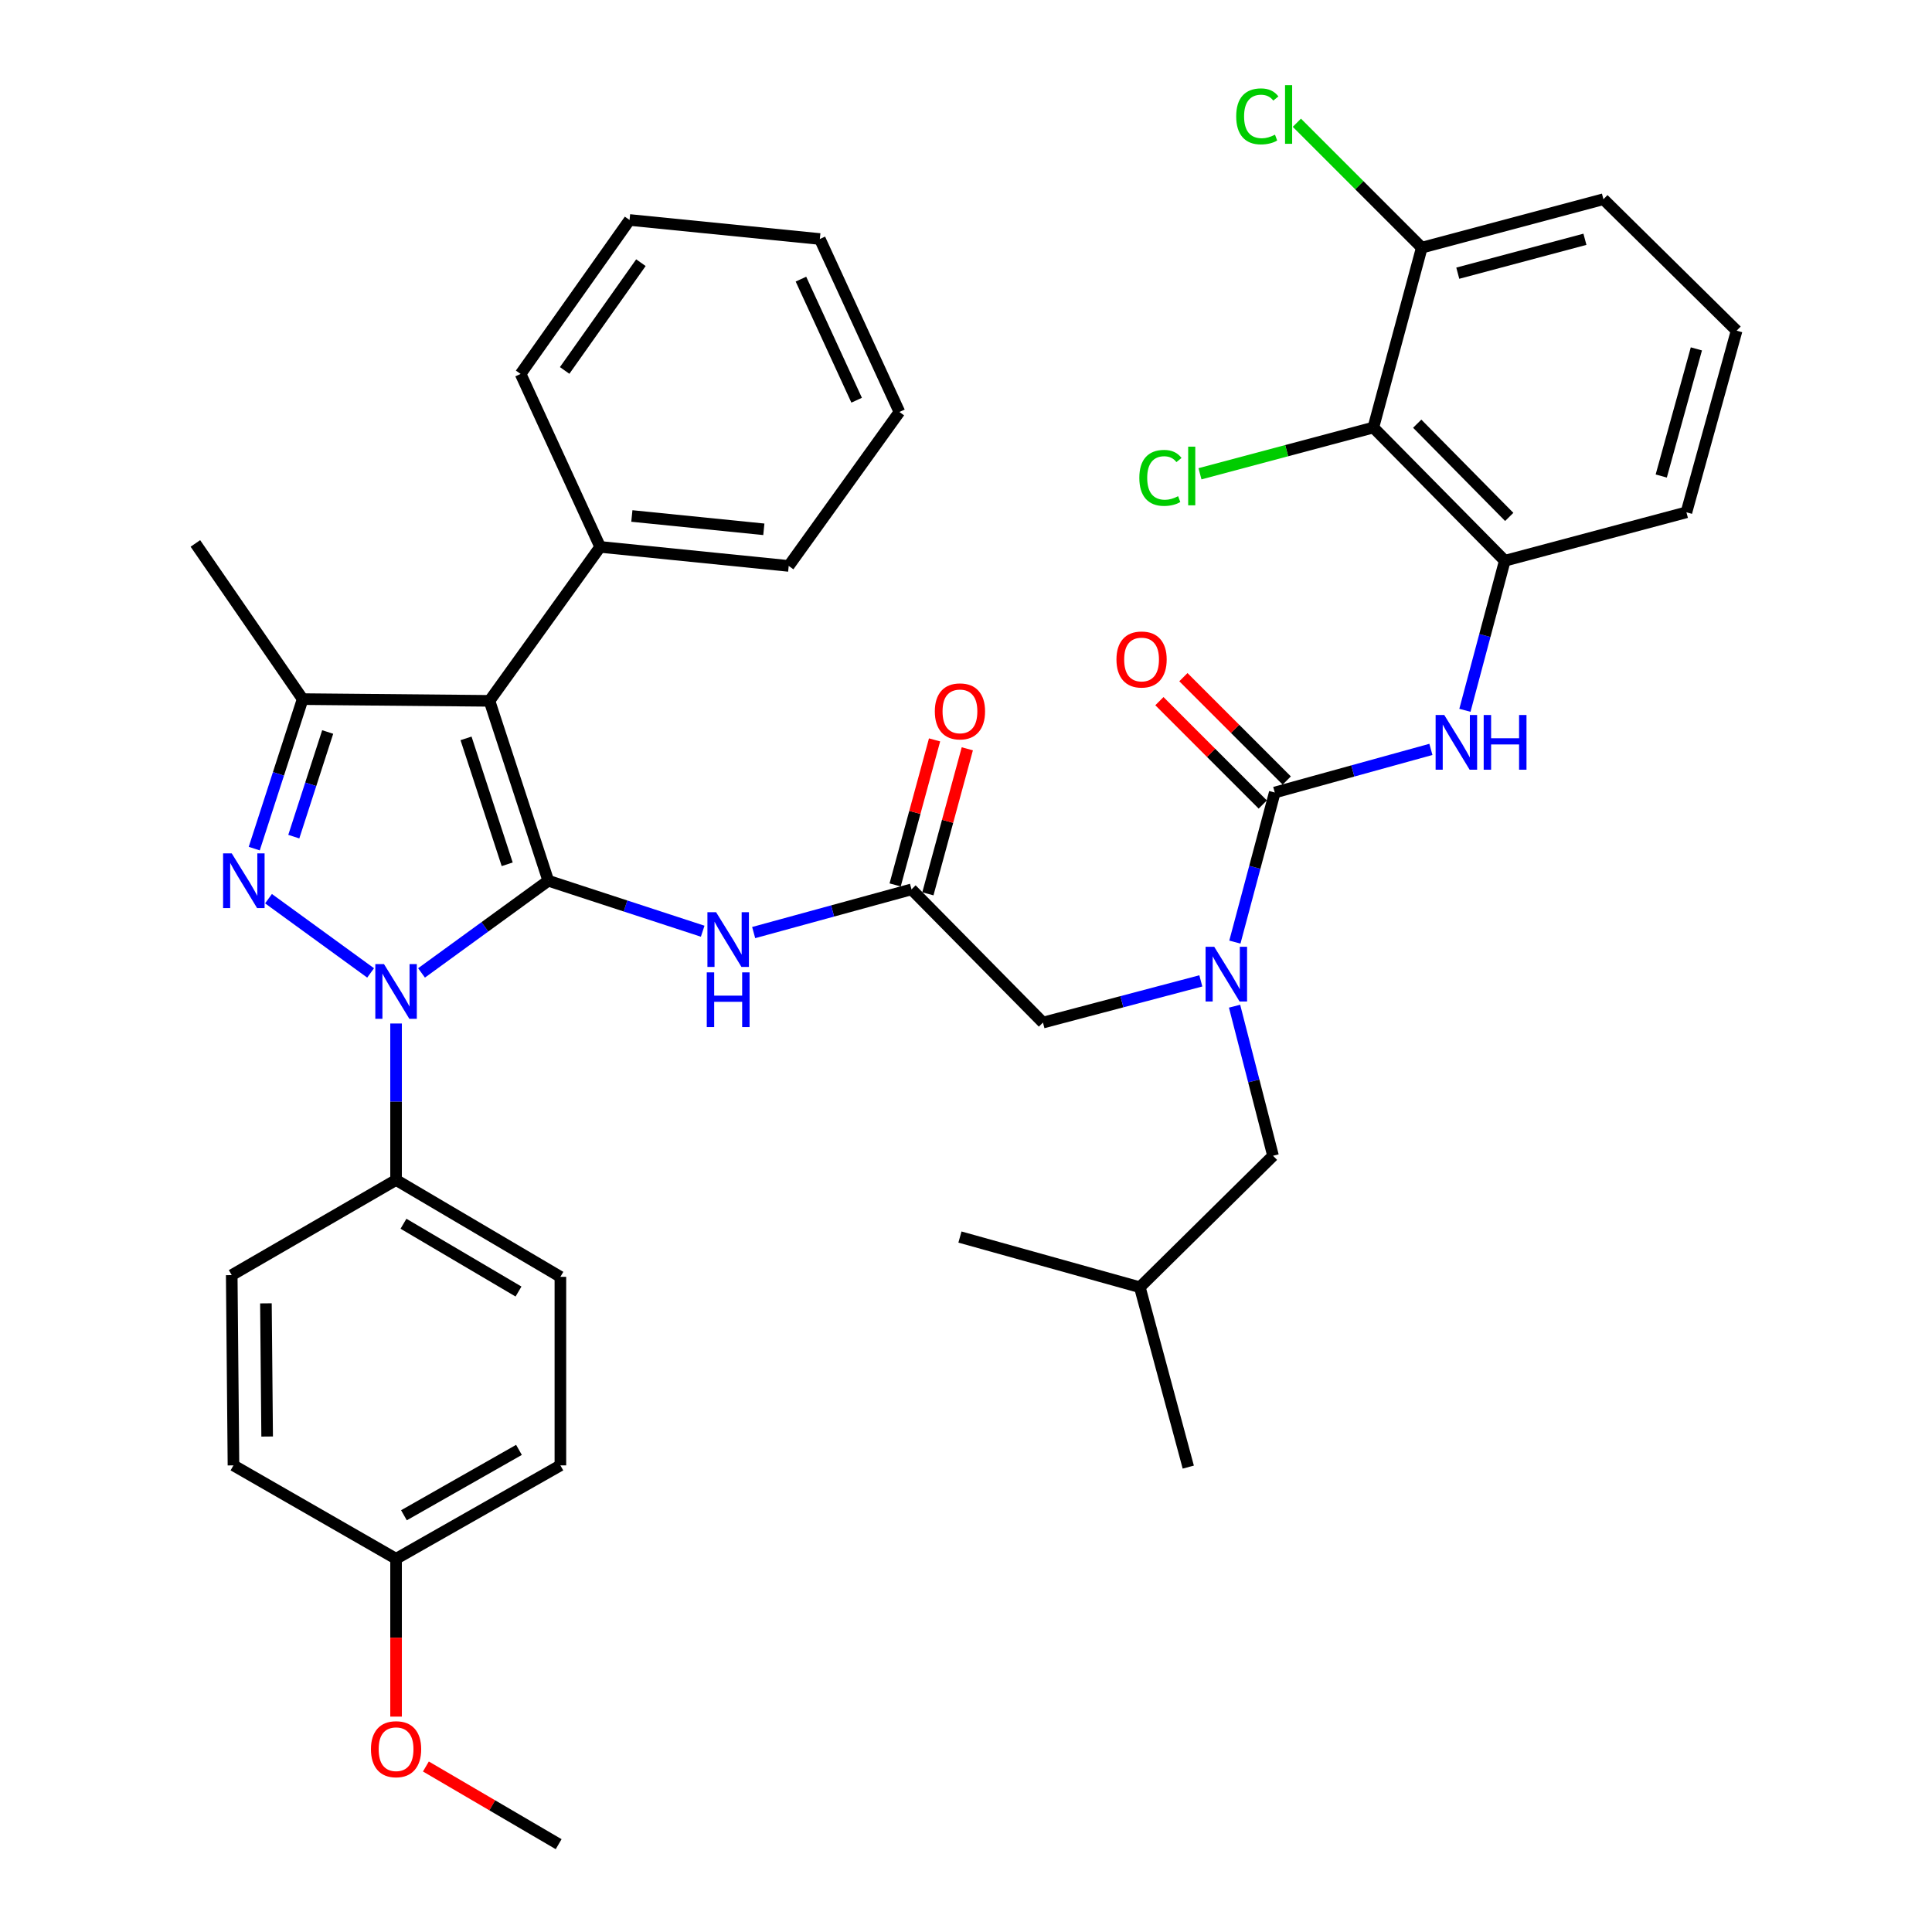 <?xml version='1.0' encoding='iso-8859-1'?>
<svg version='1.1' baseProfile='full'
              xmlns='http://www.w3.org/2000/svg'
                      xmlns:rdkit='http://www.rdkit.org/xml'
                      xmlns:xlink='http://www.w3.org/1999/xlink'
                  xml:space='preserve'
width='1000px' height='1000px' viewBox='0 0 1000 1000'>
<!-- END OF HEADER -->
<rect style='opacity:1.0;fill:#FFFFFF;stroke:none' width='1000' height='1000' x='0' y='0'> </rect>
<path class='bond-0' d='M 471.796,460.338 L 430.948,471.516' style='fill:none;fill-rule:evenodd;stroke:#000000;stroke-width:6px;stroke-linecap:butt;stroke-linejoin:miter;stroke-opacity:1' />
<path class='bond-0' d='M 430.948,471.516 L 390.099,482.695' style='fill:none;fill-rule:evenodd;stroke:#0000FF;stroke-width:6px;stroke-linecap:butt;stroke-linejoin:miter;stroke-opacity:1' />
<path class='bond-1' d='M 480.272,462.642 L 490.476,425.11' style='fill:none;fill-rule:evenodd;stroke:#000000;stroke-width:6px;stroke-linecap:butt;stroke-linejoin:miter;stroke-opacity:1' />
<path class='bond-1' d='M 490.476,425.11 L 500.68,387.578' style='fill:none;fill-rule:evenodd;stroke:#FF0000;stroke-width:6px;stroke-linecap:butt;stroke-linejoin:miter;stroke-opacity:1' />
<path class='bond-1' d='M 463.321,458.034 L 473.525,420.502' style='fill:none;fill-rule:evenodd;stroke:#000000;stroke-width:6px;stroke-linecap:butt;stroke-linejoin:miter;stroke-opacity:1' />
<path class='bond-1' d='M 473.525,420.502 L 483.729,382.97' style='fill:none;fill-rule:evenodd;stroke:#FF0000;stroke-width:6px;stroke-linecap:butt;stroke-linejoin:miter;stroke-opacity:1' />
<path class='bond-2' d='M 471.796,460.338 L 539.836,529.286' style='fill:none;fill-rule:evenodd;stroke:#000000;stroke-width:6px;stroke-linecap:butt;stroke-linejoin:miter;stroke-opacity:1' />
<path class='bond-3' d='M 539.836,529.286 L 580.693,518.493' style='fill:none;fill-rule:evenodd;stroke:#000000;stroke-width:6px;stroke-linecap:butt;stroke-linejoin:miter;stroke-opacity:1' />
<path class='bond-3' d='M 580.693,518.493 L 621.549,507.7' style='fill:none;fill-rule:evenodd;stroke:#0000FF;stroke-width:6px;stroke-linecap:butt;stroke-linejoin:miter;stroke-opacity:1' />
<path class='bond-4' d='M 363.711,481.995 L 323.75,468.932' style='fill:none;fill-rule:evenodd;stroke:#0000FF;stroke-width:6px;stroke-linecap:butt;stroke-linejoin:miter;stroke-opacity:1' />
<path class='bond-4' d='M 323.75,468.932 L 283.789,455.868' style='fill:none;fill-rule:evenodd;stroke:#000000;stroke-width:6px;stroke-linecap:butt;stroke-linejoin:miter;stroke-opacity:1' />
<path class='bond-5' d='M 639.168,487.622 L 649.491,448.914' style='fill:none;fill-rule:evenodd;stroke:#0000FF;stroke-width:6px;stroke-linecap:butt;stroke-linejoin:miter;stroke-opacity:1' />
<path class='bond-5' d='M 649.491,448.914 L 659.814,410.206' style='fill:none;fill-rule:evenodd;stroke:#000000;stroke-width:6px;stroke-linecap:butt;stroke-linejoin:miter;stroke-opacity:1' />
<path class='bond-6' d='M 639.008,520.801 L 648.962,559.512' style='fill:none;fill-rule:evenodd;stroke:#0000FF;stroke-width:6px;stroke-linecap:butt;stroke-linejoin:miter;stroke-opacity:1' />
<path class='bond-6' d='M 648.962,559.512 L 658.916,598.224' style='fill:none;fill-rule:evenodd;stroke:#000000;stroke-width:6px;stroke-linecap:butt;stroke-linejoin:miter;stroke-opacity:1' />
<path class='bond-7' d='M 205.004,529.763 L 205.004,570.259' style='fill:none;fill-rule:evenodd;stroke:#0000FF;stroke-width:6px;stroke-linecap:butt;stroke-linejoin:miter;stroke-opacity:1' />
<path class='bond-7' d='M 205.004,570.259 L 205.004,610.754' style='fill:none;fill-rule:evenodd;stroke:#000000;stroke-width:6px;stroke-linecap:butt;stroke-linejoin:miter;stroke-opacity:1' />
<path class='bond-8' d='M 218.179,503.582 L 250.984,479.725' style='fill:none;fill-rule:evenodd;stroke:#0000FF;stroke-width:6px;stroke-linecap:butt;stroke-linejoin:miter;stroke-opacity:1' />
<path class='bond-8' d='M 250.984,479.725 L 283.789,455.868' style='fill:none;fill-rule:evenodd;stroke:#000000;stroke-width:6px;stroke-linecap:butt;stroke-linejoin:miter;stroke-opacity:1' />
<path class='bond-9' d='M 191.828,503.583 L 138.978,465.153' style='fill:none;fill-rule:evenodd;stroke:#0000FF;stroke-width:6px;stroke-linecap:butt;stroke-linejoin:miter;stroke-opacity:1' />
<path class='bond-10' d='M 283.789,455.868 L 253.35,362.757' style='fill:none;fill-rule:evenodd;stroke:#000000;stroke-width:6px;stroke-linecap:butt;stroke-linejoin:miter;stroke-opacity:1' />
<path class='bond-10' d='M 262.526,447.36 L 241.219,382.182' style='fill:none;fill-rule:evenodd;stroke:#000000;stroke-width:6px;stroke-linecap:butt;stroke-linejoin:miter;stroke-opacity:1' />
<path class='bond-11' d='M 253.35,362.757 L 310.645,283.075' style='fill:none;fill-rule:evenodd;stroke:#000000;stroke-width:6px;stroke-linecap:butt;stroke-linejoin:miter;stroke-opacity:1' />
<path class='bond-12' d='M 253.35,362.757 L 156.658,361.86' style='fill:none;fill-rule:evenodd;stroke:#000000;stroke-width:6px;stroke-linecap:butt;stroke-linejoin:miter;stroke-opacity:1' />
<path class='bond-13' d='M 156.658,361.86 L 101.129,281.279' style='fill:none;fill-rule:evenodd;stroke:#000000;stroke-width:6px;stroke-linecap:butt;stroke-linejoin:miter;stroke-opacity:1' />
<path class='bond-14' d='M 156.658,361.86 L 144.127,400.549' style='fill:none;fill-rule:evenodd;stroke:#000000;stroke-width:6px;stroke-linecap:butt;stroke-linejoin:miter;stroke-opacity:1' />
<path class='bond-14' d='M 144.127,400.549 L 131.596,439.238' style='fill:none;fill-rule:evenodd;stroke:#0000FF;stroke-width:6px;stroke-linecap:butt;stroke-linejoin:miter;stroke-opacity:1' />
<path class='bond-14' d='M 169.61,378.879 L 160.838,405.961' style='fill:none;fill-rule:evenodd;stroke:#000000;stroke-width:6px;stroke-linecap:butt;stroke-linejoin:miter;stroke-opacity:1' />
<path class='bond-14' d='M 160.838,405.961 L 152.067,433.044' style='fill:none;fill-rule:evenodd;stroke:#0000FF;stroke-width:6px;stroke-linecap:butt;stroke-linejoin:miter;stroke-opacity:1' />
<path class='bond-15' d='M 710.844,221.3 L 778.884,290.238' style='fill:none;fill-rule:evenodd;stroke:#000000;stroke-width:6px;stroke-linecap:butt;stroke-linejoin:miter;stroke-opacity:1' />
<path class='bond-15' d='M 733.552,219.301 L 781.18,267.558' style='fill:none;fill-rule:evenodd;stroke:#000000;stroke-width:6px;stroke-linecap:butt;stroke-linejoin:miter;stroke-opacity:1' />
<path class='bond-16' d='M 710.844,221.3 L 735.915,128.189' style='fill:none;fill-rule:evenodd;stroke:#000000;stroke-width:6px;stroke-linecap:butt;stroke-linejoin:miter;stroke-opacity:1' />
<path class='bond-17' d='M 710.844,221.3 L 665.976,233.266' style='fill:none;fill-rule:evenodd;stroke:#000000;stroke-width:6px;stroke-linecap:butt;stroke-linejoin:miter;stroke-opacity:1' />
<path class='bond-17' d='M 665.976,233.266 L 621.108,245.232' style='fill:none;fill-rule:evenodd;stroke:#00CC00;stroke-width:6px;stroke-linecap:butt;stroke-linejoin:miter;stroke-opacity:1' />
<path class='bond-18' d='M 659.814,410.206 L 700.225,399.046' style='fill:none;fill-rule:evenodd;stroke:#000000;stroke-width:6px;stroke-linecap:butt;stroke-linejoin:miter;stroke-opacity:1' />
<path class='bond-18' d='M 700.225,399.046 L 740.635,387.886' style='fill:none;fill-rule:evenodd;stroke:#0000FF;stroke-width:6px;stroke-linecap:butt;stroke-linejoin:miter;stroke-opacity:1' />
<path class='bond-19' d='M 666.025,403.995 L 639.274,377.245' style='fill:none;fill-rule:evenodd;stroke:#000000;stroke-width:6px;stroke-linecap:butt;stroke-linejoin:miter;stroke-opacity:1' />
<path class='bond-19' d='M 639.274,377.245 L 612.524,350.495' style='fill:none;fill-rule:evenodd;stroke:#FF0000;stroke-width:6px;stroke-linecap:butt;stroke-linejoin:miter;stroke-opacity:1' />
<path class='bond-19' d='M 653.603,416.417 L 626.853,389.666' style='fill:none;fill-rule:evenodd;stroke:#000000;stroke-width:6px;stroke-linecap:butt;stroke-linejoin:miter;stroke-opacity:1' />
<path class='bond-19' d='M 626.853,389.666 L 600.103,362.916' style='fill:none;fill-rule:evenodd;stroke:#FF0000;stroke-width:6px;stroke-linecap:butt;stroke-linejoin:miter;stroke-opacity:1' />
<path class='bond-20' d='M 758.238,367.654 L 768.561,328.946' style='fill:none;fill-rule:evenodd;stroke:#0000FF;stroke-width:6px;stroke-linecap:butt;stroke-linejoin:miter;stroke-opacity:1' />
<path class='bond-20' d='M 768.561,328.946 L 778.884,290.238' style='fill:none;fill-rule:evenodd;stroke:#000000;stroke-width:6px;stroke-linecap:butt;stroke-linejoin:miter;stroke-opacity:1' />
<path class='bond-21' d='M 778.884,290.238 L 872.893,265.167' style='fill:none;fill-rule:evenodd;stroke:#000000;stroke-width:6px;stroke-linecap:butt;stroke-linejoin:miter;stroke-opacity:1' />
<path class='bond-22' d='M 735.915,128.189 L 703.585,95.859' style='fill:none;fill-rule:evenodd;stroke:#000000;stroke-width:6px;stroke-linecap:butt;stroke-linejoin:miter;stroke-opacity:1' />
<path class='bond-22' d='M 703.585,95.859 L 671.254,63.529' style='fill:none;fill-rule:evenodd;stroke:#00CC00;stroke-width:6px;stroke-linecap:butt;stroke-linejoin:miter;stroke-opacity:1' />
<path class='bond-23' d='M 735.915,128.189 L 829.934,103.118' style='fill:none;fill-rule:evenodd;stroke:#000000;stroke-width:6px;stroke-linecap:butt;stroke-linejoin:miter;stroke-opacity:1' />
<path class='bond-23' d='M 754.544,141.402 L 820.357,123.852' style='fill:none;fill-rule:evenodd;stroke:#000000;stroke-width:6px;stroke-linecap:butt;stroke-linejoin:miter;stroke-opacity:1' />
<path class='bond-24' d='M 658.916,598.224 L 589.978,666.264' style='fill:none;fill-rule:evenodd;stroke:#000000;stroke-width:6px;stroke-linecap:butt;stroke-linejoin:miter;stroke-opacity:1' />
<path class='bond-25' d='M 310.645,283.075 L 408.236,292.922' style='fill:none;fill-rule:evenodd;stroke:#000000;stroke-width:6px;stroke-linecap:butt;stroke-linejoin:miter;stroke-opacity:1' />
<path class='bond-25' d='M 327.047,267.074 L 395.361,273.967' style='fill:none;fill-rule:evenodd;stroke:#000000;stroke-width:6px;stroke-linecap:butt;stroke-linejoin:miter;stroke-opacity:1' />
<path class='bond-26' d='M 310.645,283.075 L 269.462,193.546' style='fill:none;fill-rule:evenodd;stroke:#000000;stroke-width:6px;stroke-linecap:butt;stroke-linejoin:miter;stroke-opacity:1' />
<path class='bond-27' d='M 408.236,292.922 L 465.531,213.239' style='fill:none;fill-rule:evenodd;stroke:#000000;stroke-width:6px;stroke-linecap:butt;stroke-linejoin:miter;stroke-opacity:1' />
<path class='bond-28' d='M 465.531,213.239 L 424.348,123.71' style='fill:none;fill-rule:evenodd;stroke:#000000;stroke-width:6px;stroke-linecap:butt;stroke-linejoin:miter;stroke-opacity:1' />
<path class='bond-28' d='M 443.395,207.151 L 414.567,144.48' style='fill:none;fill-rule:evenodd;stroke:#000000;stroke-width:6px;stroke-linecap:butt;stroke-linejoin:miter;stroke-opacity:1' />
<path class='bond-29' d='M 424.348,123.71 L 325.86,113.863' style='fill:none;fill-rule:evenodd;stroke:#000000;stroke-width:6px;stroke-linecap:butt;stroke-linejoin:miter;stroke-opacity:1' />
<path class='bond-30' d='M 325.86,113.863 L 269.462,193.546' style='fill:none;fill-rule:evenodd;stroke:#000000;stroke-width:6px;stroke-linecap:butt;stroke-linejoin:miter;stroke-opacity:1' />
<path class='bond-30' d='M 331.738,135.964 L 292.26,191.741' style='fill:none;fill-rule:evenodd;stroke:#000000;stroke-width:6px;stroke-linecap:butt;stroke-linejoin:miter;stroke-opacity:1' />
<path class='bond-31' d='M 589.978,666.264 L 496.867,640.295' style='fill:none;fill-rule:evenodd;stroke:#000000;stroke-width:6px;stroke-linecap:butt;stroke-linejoin:miter;stroke-opacity:1' />
<path class='bond-32' d='M 589.978,666.264 L 615.049,759.374' style='fill:none;fill-rule:evenodd;stroke:#000000;stroke-width:6px;stroke-linecap:butt;stroke-linejoin:miter;stroke-opacity:1' />
<path class='bond-33' d='M 205.004,610.754 L 290.054,660.886' style='fill:none;fill-rule:evenodd;stroke:#000000;stroke-width:6px;stroke-linecap:butt;stroke-linejoin:miter;stroke-opacity:1' />
<path class='bond-33' d='M 208.841,633.407 L 268.376,668.499' style='fill:none;fill-rule:evenodd;stroke:#000000;stroke-width:6px;stroke-linecap:butt;stroke-linejoin:miter;stroke-opacity:1' />
<path class='bond-34' d='M 205.004,610.754 L 119.944,659.998' style='fill:none;fill-rule:evenodd;stroke:#000000;stroke-width:6px;stroke-linecap:butt;stroke-linejoin:miter;stroke-opacity:1' />
<path class='bond-35' d='M 205.004,806.823 L 290.054,758.477' style='fill:none;fill-rule:evenodd;stroke:#000000;stroke-width:6px;stroke-linecap:butt;stroke-linejoin:miter;stroke-opacity:1' />
<path class='bond-35' d='M 209.08,784.3 L 268.615,750.457' style='fill:none;fill-rule:evenodd;stroke:#000000;stroke-width:6px;stroke-linecap:butt;stroke-linejoin:miter;stroke-opacity:1' />
<path class='bond-36' d='M 205.004,806.823 L 205.004,847.671' style='fill:none;fill-rule:evenodd;stroke:#000000;stroke-width:6px;stroke-linecap:butt;stroke-linejoin:miter;stroke-opacity:1' />
<path class='bond-36' d='M 205.004,847.671 L 205.004,888.519' style='fill:none;fill-rule:evenodd;stroke:#FF0000;stroke-width:6px;stroke-linecap:butt;stroke-linejoin:miter;stroke-opacity:1' />
<path class='bond-37' d='M 205.004,806.823 L 120.842,758.477' style='fill:none;fill-rule:evenodd;stroke:#000000;stroke-width:6px;stroke-linecap:butt;stroke-linejoin:miter;stroke-opacity:1' />
<path class='bond-38' d='M 290.054,660.886 L 290.054,758.477' style='fill:none;fill-rule:evenodd;stroke:#000000;stroke-width:6px;stroke-linecap:butt;stroke-linejoin:miter;stroke-opacity:1' />
<path class='bond-39' d='M 119.944,659.998 L 120.842,758.477' style='fill:none;fill-rule:evenodd;stroke:#000000;stroke-width:6px;stroke-linecap:butt;stroke-linejoin:miter;stroke-opacity:1' />
<path class='bond-39' d='M 137.644,674.61 L 138.273,743.545' style='fill:none;fill-rule:evenodd;stroke:#000000;stroke-width:6px;stroke-linecap:butt;stroke-linejoin:miter;stroke-opacity:1' />
<path class='bond-40' d='M 220.441,914.335 L 254.799,934.44' style='fill:none;fill-rule:evenodd;stroke:#FF0000;stroke-width:6px;stroke-linecap:butt;stroke-linejoin:miter;stroke-opacity:1' />
<path class='bond-40' d='M 254.799,934.44 L 289.156,954.545' style='fill:none;fill-rule:evenodd;stroke:#000000;stroke-width:6px;stroke-linecap:butt;stroke-linejoin:miter;stroke-opacity:1' />
<path class='bond-41' d='M 898.871,171.158 L 829.934,103.118' style='fill:none;fill-rule:evenodd;stroke:#000000;stroke-width:6px;stroke-linecap:butt;stroke-linejoin:miter;stroke-opacity:1' />
<path class='bond-42' d='M 898.871,171.158 L 872.893,265.167' style='fill:none;fill-rule:evenodd;stroke:#000000;stroke-width:6px;stroke-linecap:butt;stroke-linejoin:miter;stroke-opacity:1' />
<path class='bond-42' d='M 878.043,180.581 L 859.858,246.387' style='fill:none;fill-rule:evenodd;stroke:#000000;stroke-width:6px;stroke-linecap:butt;stroke-linejoin:miter;stroke-opacity:1' />
<path  class='atom-1' d='M 483.867 368.205
Q 483.867 361.405, 487.227 357.605
Q 490.587 353.805, 496.867 353.805
Q 503.147 353.805, 506.507 357.605
Q 509.867 361.405, 509.867 368.205
Q 509.867 375.085, 506.467 379.005
Q 503.067 382.885, 496.867 382.885
Q 490.627 382.885, 487.227 379.005
Q 483.867 375.125, 483.867 368.205
M 496.867 379.685
Q 501.187 379.685, 503.507 376.805
Q 505.867 373.885, 505.867 368.205
Q 505.867 362.645, 503.507 359.845
Q 501.187 357.005, 496.867 357.005
Q 492.547 357.005, 490.187 359.805
Q 487.867 362.605, 487.867 368.205
Q 487.867 373.925, 490.187 376.805
Q 492.547 379.685, 496.867 379.685
' fill='#FF0000'/>
<path  class='atom-3' d='M 370.64 472.147
L 379.92 487.147
Q 380.84 488.627, 382.32 491.307
Q 383.8 493.987, 383.88 494.147
L 383.88 472.147
L 387.64 472.147
L 387.64 500.467
L 383.76 500.467
L 373.8 484.067
Q 372.64 482.147, 371.4 479.947
Q 370.2 477.747, 369.84 477.067
L 369.84 500.467
L 366.16 500.467
L 366.16 472.147
L 370.64 472.147
' fill='#0000FF'/>
<path  class='atom-3' d='M 365.82 503.299
L 369.66 503.299
L 369.66 515.339
L 384.14 515.339
L 384.14 503.299
L 387.98 503.299
L 387.98 531.619
L 384.14 531.619
L 384.14 518.539
L 369.66 518.539
L 369.66 531.619
L 365.82 531.619
L 365.82 503.299
' fill='#0000FF'/>
<path  class='atom-4' d='M 628.483 490.055
L 637.763 505.055
Q 638.683 506.535, 640.163 509.215
Q 641.643 511.895, 641.723 512.055
L 641.723 490.055
L 645.483 490.055
L 645.483 518.375
L 641.603 518.375
L 631.643 501.975
Q 630.483 500.055, 629.243 497.855
Q 628.043 495.655, 627.683 494.975
L 627.683 518.375
L 624.003 518.375
L 624.003 490.055
L 628.483 490.055
' fill='#0000FF'/>
<path  class='atom-5' d='M 198.744 499.004
L 208.024 514.004
Q 208.944 515.484, 210.424 518.164
Q 211.904 520.844, 211.984 521.004
L 211.984 499.004
L 215.744 499.004
L 215.744 527.324
L 211.864 527.324
L 201.904 510.924
Q 200.744 509.004, 199.504 506.804
Q 198.304 504.604, 197.944 503.924
L 197.944 527.324
L 194.264 527.324
L 194.264 499.004
L 198.744 499.004
' fill='#0000FF'/>
<path  class='atom-9' d='M 119.949 441.708
L 129.229 456.708
Q 130.149 458.188, 131.629 460.868
Q 133.109 463.548, 133.189 463.708
L 133.189 441.708
L 136.949 441.708
L 136.949 470.028
L 133.069 470.028
L 123.109 453.628
Q 121.949 451.708, 120.709 449.508
Q 119.509 447.308, 119.149 446.628
L 119.149 470.028
L 115.469 470.028
L 115.469 441.708
L 119.949 441.708
' fill='#0000FF'/>
<path  class='atom-12' d='M 747.553 370.087
L 756.833 385.087
Q 757.753 386.567, 759.233 389.247
Q 760.713 391.927, 760.793 392.087
L 760.793 370.087
L 764.553 370.087
L 764.553 398.407
L 760.673 398.407
L 750.713 382.007
Q 749.553 380.087, 748.313 377.887
Q 747.113 375.687, 746.753 375.007
L 746.753 398.407
L 743.073 398.407
L 743.073 370.087
L 747.553 370.087
' fill='#0000FF'/>
<path  class='atom-12' d='M 767.953 370.087
L 771.793 370.087
L 771.793 382.127
L 786.273 382.127
L 786.273 370.087
L 790.113 370.087
L 790.113 398.407
L 786.273 398.407
L 786.273 385.327
L 771.793 385.327
L 771.793 398.407
L 767.953 398.407
L 767.953 370.087
' fill='#0000FF'/>
<path  class='atom-13' d='M 577.876 341.348
Q 577.876 334.548, 581.236 330.748
Q 584.596 326.948, 590.876 326.948
Q 597.156 326.948, 600.516 330.748
Q 603.876 334.548, 603.876 341.348
Q 603.876 348.228, 600.476 352.148
Q 597.076 356.028, 590.876 356.028
Q 584.636 356.028, 581.236 352.148
Q 577.876 348.268, 577.876 341.348
M 590.876 352.828
Q 595.196 352.828, 597.516 349.948
Q 599.876 347.028, 599.876 341.348
Q 599.876 335.788, 597.516 332.988
Q 595.196 330.148, 590.876 330.148
Q 586.556 330.148, 584.196 332.948
Q 581.876 335.748, 581.876 341.348
Q 581.876 347.068, 584.196 349.948
Q 586.556 352.828, 590.876 352.828
' fill='#FF0000'/>
<path  class='atom-16' d='M 589.715 247.351
Q 589.715 240.311, 592.995 236.631
Q 596.315 232.911, 602.595 232.911
Q 608.435 232.911, 611.555 237.031
L 608.915 239.191
Q 606.635 236.191, 602.595 236.191
Q 598.315 236.191, 596.035 239.071
Q 593.795 241.911, 593.795 247.351
Q 593.795 252.951, 596.115 255.831
Q 598.475 258.711, 603.035 258.711
Q 606.155 258.711, 609.795 256.831
L 610.915 259.831
Q 609.435 260.791, 607.195 261.351
Q 604.955 261.911, 602.475 261.911
Q 596.315 261.911, 592.995 258.151
Q 589.715 254.391, 589.715 247.351
' fill='#00CC00'/>
<path  class='atom-16' d='M 614.995 231.191
L 618.675 231.191
L 618.675 261.551
L 614.995 261.551
L 614.995 231.191
' fill='#00CC00'/>
<path  class='atom-17' d='M 639.857 60.231
Q 639.857 53.191, 643.137 49.511
Q 646.457 45.791, 652.737 45.791
Q 658.577 45.791, 661.697 49.911
L 659.057 52.071
Q 656.777 49.071, 652.737 49.071
Q 648.457 49.071, 646.177 51.951
Q 643.937 54.791, 643.937 60.231
Q 643.937 65.831, 646.257 68.711
Q 648.617 71.591, 653.177 71.591
Q 656.297 71.591, 659.937 69.711
L 661.057 72.711
Q 659.577 73.671, 657.337 74.231
Q 655.097 74.791, 652.617 74.791
Q 646.457 74.791, 643.137 71.031
Q 639.857 67.271, 639.857 60.231
' fill='#00CC00'/>
<path  class='atom-17' d='M 665.137 44.071
L 668.817 44.071
L 668.817 74.431
L 665.137 74.431
L 665.137 44.071
' fill='#00CC00'/>
<path  class='atom-34' d='M 192.004 905.381
Q 192.004 898.581, 195.364 894.781
Q 198.724 890.981, 205.004 890.981
Q 211.284 890.981, 214.644 894.781
Q 218.004 898.581, 218.004 905.381
Q 218.004 912.261, 214.604 916.181
Q 211.204 920.061, 205.004 920.061
Q 198.764 920.061, 195.364 916.181
Q 192.004 912.301, 192.004 905.381
M 205.004 916.861
Q 209.324 916.861, 211.644 913.981
Q 214.004 911.061, 214.004 905.381
Q 214.004 899.821, 211.644 897.021
Q 209.324 894.181, 205.004 894.181
Q 200.684 894.181, 198.324 896.981
Q 196.004 899.781, 196.004 905.381
Q 196.004 911.101, 198.324 913.981
Q 200.684 916.861, 205.004 916.861
' fill='#FF0000'/>
</svg>
